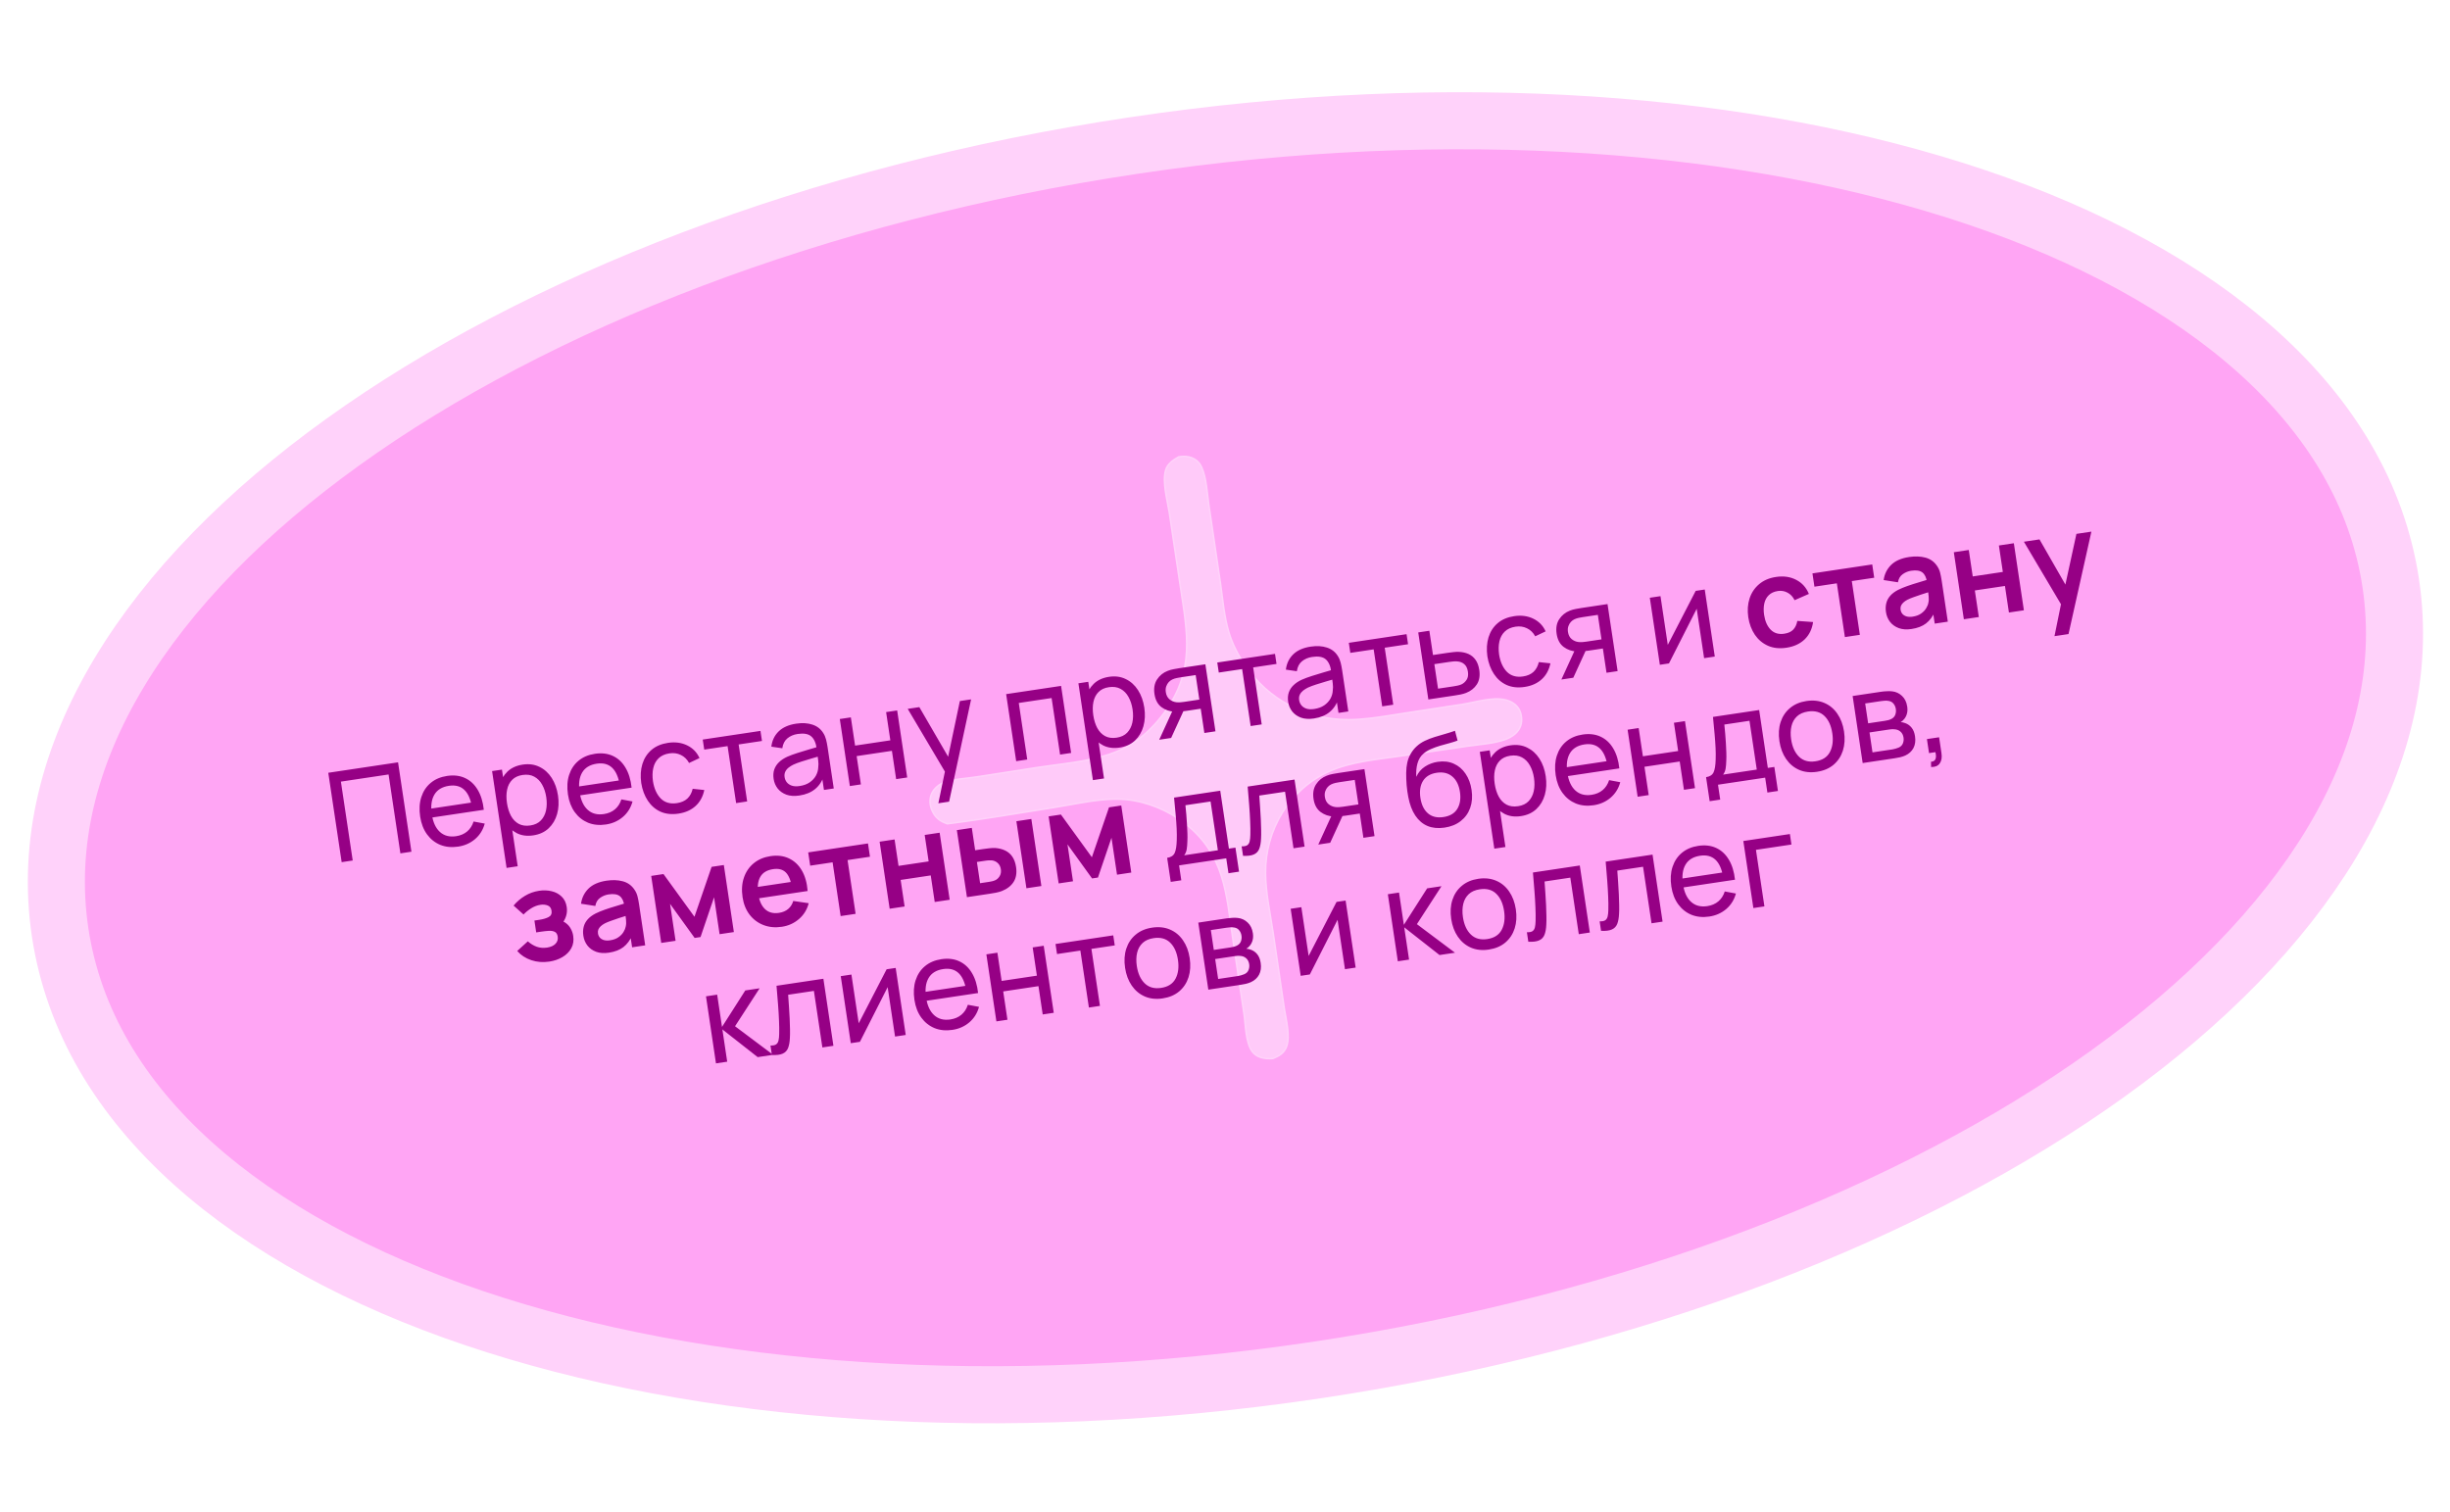 <?xml version="1.0" encoding="UTF-8"?> <svg xmlns="http://www.w3.org/2000/svg" width="674" height="416" viewBox="0 0 674 416" fill="none"><path d="M311.898 40.037C399.254 26.956 481.445 33.226 543.817 54.302C605.749 75.23 650.396 111.688 657.702 160.473C665.007 209.257 632.997 257.195 579.911 295.346C526.449 333.767 449.699 363.838 362.343 376.919C274.987 389.999 192.796 383.729 130.424 362.653C68.491 341.725 23.845 305.266 16.539 256.482C9.235 207.697 41.244 159.76 94.33 121.609C147.792 83.188 224.542 53.118 311.898 40.037Z" fill="#FFA5F4" stroke="#FFD2FA" stroke-width="15.698"></path><path d="M321.669 141.04C321.536 140.187 321.345 139.23 321.15 138.229C320.954 137.226 320.755 136.176 320.603 135.129C320.297 133.03 320.185 130.972 320.664 129.353C321.186 127.589 322.65 126.62 324.223 125.699C325.215 125.538 326.107 125.486 327.077 125.71C328.682 126.082 329.867 126.994 330.555 128.498C331.232 129.976 331.617 131.763 331.891 133.601C332.028 134.518 332.137 135.445 332.243 136.35C332.348 137.253 332.45 138.135 332.571 138.959L335.743 160.385C336.396 164.843 336.776 169.733 338.108 174.082C339.053 177.166 340.554 180.098 342.331 182.769C348.83 192.54 359.394 198.03 371.077 197.998C374.759 197.988 378.456 197.456 382.105 196.884L385.737 196.317L402.303 193.777L402.305 193.777C403.201 193.632 404.164 193.429 405.156 193.222C406.15 193.014 407.174 192.8 408.196 192.628C410.244 192.285 412.262 192.119 413.994 192.506C415.584 192.861 417.1 193.7 417.9 195.128C418.631 196.434 418.824 198.307 418.332 199.719C417.691 201.562 415.983 202.768 414.173 203.426C412.576 204.006 410.8 204.349 408.992 204.61C408.088 204.741 407.179 204.85 406.282 204.959C405.386 205.067 404.501 205.175 403.649 205.301L384.929 208.058C378.551 208.996 371.672 209.536 365.681 212.234C354.748 217.158 348.057 228.254 348.157 240.242C348.203 245.657 349.437 251.226 350.24 256.54L353.3 277.34L353.397 277.943C353.502 278.564 353.63 279.236 353.758 279.933C353.929 280.864 354.099 281.843 354.217 282.816C354.454 284.77 354.474 286.667 353.884 288.098C353.182 289.799 351.85 290.55 350.168 291.233C348.059 291.4 345.686 291.039 344.432 289.241C343.569 288.004 343.13 286.284 342.856 284.473C342.72 283.57 342.625 282.652 342.539 281.767C342.452 280.884 342.373 280.032 342.267 279.272L342.266 279.27L339.182 258.61C337.316 245.884 336.978 235.131 325.951 226.519C321.392 222.958 315.498 220.523 309.741 219.981C306.542 219.679 303.2 219.975 299.879 220.467C298.218 220.714 296.559 221.01 294.925 221.306C293.29 221.602 291.68 221.898 290.11 222.144C280.286 223.687 270.456 225.413 260.601 226.655C258.925 226.058 257.712 225.327 256.797 223.767C255.96 222.339 255.615 220.66 256.045 219.059C256.496 217.378 257.862 216.057 259.455 215.383C260.714 214.851 262.332 214.55 264.001 214.325C265.653 214.103 267.378 213.954 268.782 213.73L268.78 213.729L285.623 211.115C289.722 210.492 294.182 210.046 298.506 209.22C302.837 208.394 307.069 207.181 310.745 205.008C314.518 202.777 317.779 199.52 320.35 195.995C328.791 184.423 326.657 174.288 324.695 161.22L321.67 141.041L321.669 141.04Z" fill="#FFCAF9" stroke="#FFD2FA" stroke-width="0.411"></path><path d="M93.993 237.202L90.311 212.611L109.505 209.737L113.187 234.327L110.148 234.783L106.898 213.078L93.782 215.042L97.033 236.746L93.993 237.202ZM126.043 232.926C124.233 233.197 122.591 233.036 121.116 232.442C119.652 231.835 118.437 230.87 117.47 229.548C116.503 228.215 115.875 226.586 115.586 224.662C115.285 222.647 115.394 220.85 115.914 219.27C116.432 217.679 117.292 216.387 118.494 215.392C119.704 214.384 121.204 213.747 122.991 213.479C124.847 213.201 126.487 213.392 127.913 214.051C129.35 214.709 130.512 215.781 131.398 217.266C132.295 218.75 132.862 220.591 133.098 222.791L130.024 223.251L129.86 222.158C129.487 219.898 128.773 218.276 127.718 217.293C126.661 216.299 125.256 215.933 123.503 216.196C121.624 216.477 120.286 217.294 119.487 218.648C118.689 220.001 118.459 221.805 118.796 224.059C119.122 226.234 119.864 227.845 121.022 228.894C122.18 229.943 123.664 230.332 125.474 230.061C126.692 229.878 127.709 229.441 128.525 228.748C129.341 228.056 129.927 227.147 130.282 226.023L133.353 226.594C132.88 228.329 131.987 229.755 130.676 230.871C129.375 231.973 127.83 232.659 126.043 232.926ZM117.899 225.066L117.534 222.624L131.161 220.584L131.527 223.026L117.899 225.066ZM146.7 229.833C144.969 230.092 143.448 229.883 142.136 229.207C140.823 228.519 139.749 227.487 138.914 226.11C138.089 224.72 137.539 223.109 137.265 221.276C136.987 219.42 137.04 217.713 137.423 216.154C137.818 214.594 138.544 213.303 139.602 212.284C140.671 211.262 142.071 210.622 143.802 210.363C145.509 210.107 147.042 210.314 148.399 210.984C149.766 211.64 150.89 212.654 151.77 214.023C152.651 215.393 153.229 217 153.505 218.844C153.781 220.689 153.699 222.395 153.259 223.962C152.818 225.53 152.042 226.839 150.931 227.89C149.829 228.928 148.419 229.576 146.7 229.833ZM139.363 238.788L135.374 212.148L138.089 211.742L140.122 225.318L140.464 225.267L142.42 238.331L139.363 238.788ZM145.907 227.106C147.125 226.923 148.087 226.465 148.792 225.731C149.497 224.997 149.97 224.076 150.212 222.969C150.451 221.851 150.473 220.637 150.277 219.328C150.083 218.03 149.708 216.887 149.153 215.899C148.609 214.91 147.881 214.169 146.969 213.677C146.069 213.183 144.993 213.03 143.74 213.218C142.545 213.397 141.599 213.841 140.902 214.551C140.203 215.249 139.739 216.151 139.509 217.256C139.277 218.35 139.263 219.58 139.468 220.946C139.669 222.29 140.037 223.463 140.571 224.465C141.115 225.455 141.83 226.191 142.718 226.675C143.603 227.148 144.666 227.291 145.907 227.106ZM166.701 226.838C164.89 227.109 163.248 226.948 161.774 226.353C160.31 225.746 159.095 224.782 158.128 223.46C157.16 222.127 156.532 220.498 156.244 218.574C155.943 216.559 156.052 214.761 156.572 213.182C157.09 211.591 157.95 210.299 159.151 209.304C160.362 208.296 161.862 207.658 163.649 207.391C165.505 207.113 167.145 207.304 168.571 207.963C170.008 208.621 171.17 209.692 172.055 211.178C172.953 212.661 173.519 214.503 173.756 216.702L170.682 217.163L170.518 216.07C170.145 213.809 169.431 212.188 168.376 211.205C167.319 210.211 165.914 209.845 164.161 210.108C162.282 210.389 160.944 211.206 160.145 212.56C159.347 213.913 159.116 215.717 159.454 217.971C159.78 220.145 160.521 221.757 161.68 222.806C162.838 223.855 164.322 224.243 166.132 223.972C167.35 223.79 168.367 223.353 169.183 222.66C169.999 221.968 170.584 221.059 170.94 219.935L174.011 220.505C173.537 222.241 172.645 223.666 171.334 224.782C170.032 225.885 168.488 226.57 166.701 226.838ZM158.557 218.978L158.192 216.536L171.819 214.496L172.185 216.938L158.557 218.978ZM186.658 223.85C184.79 224.129 183.14 223.951 181.706 223.316C180.282 222.668 179.119 221.661 178.216 220.295C177.313 218.928 176.709 217.308 176.405 215.433C176.14 213.505 176.245 211.761 176.722 210.2C177.208 208.625 178.044 207.33 179.23 206.315C180.417 205.299 181.932 204.653 183.777 204.377C185.723 204.085 187.468 204.313 189.012 205.059C190.567 205.804 191.708 206.972 192.435 208.563L189.565 209.918C189.018 208.906 188.261 208.169 187.296 207.708C186.342 207.246 185.302 207.099 184.175 207.268C182.911 207.457 181.913 207.909 181.182 208.624C180.45 209.327 179.962 210.227 179.718 211.322C179.473 212.407 179.445 213.616 179.633 214.949C179.962 216.995 180.683 218.581 181.794 219.707C182.915 220.819 184.392 221.238 186.225 220.964C187.432 220.783 188.393 220.36 189.108 219.694C189.822 219.017 190.305 218.124 190.558 217.015L193.752 217.357C193.372 219.172 192.572 220.636 191.354 221.75C190.136 222.863 188.57 223.563 186.658 223.85ZM202.506 220.953L200.159 205.276L193.738 206.237L193.323 203.471L209.205 201.093L209.619 203.859L203.198 204.821L205.546 220.497L202.506 220.953ZM219.918 218.869C218.541 219.075 217.348 218.998 216.339 218.637C215.34 218.263 214.54 217.696 213.937 216.936C213.346 216.175 212.976 215.299 212.828 214.309C212.683 213.341 212.74 212.477 212.998 211.717C213.267 210.943 213.702 210.273 214.303 209.705C214.904 209.127 215.65 208.631 216.543 208.218C217.383 207.847 218.332 207.496 219.388 207.163C220.453 206.817 221.533 206.487 222.626 206.172C223.72 205.857 224.74 205.558 225.688 205.277L224.689 206.072C224.478 204.428 223.966 203.265 223.154 202.583C222.353 201.9 221.111 201.685 219.426 201.937C218.31 202.104 217.369 202.507 216.604 203.145C215.847 203.771 215.384 204.678 215.213 205.868L212.196 205.429C212.398 203.746 213.068 202.348 214.205 201.235C215.342 200.122 216.952 199.409 219.035 199.097C220.709 198.846 222.189 198.933 223.474 199.358C224.77 199.769 225.77 200.539 226.474 201.667C226.821 202.197 227.079 202.793 227.248 203.454C227.415 204.104 227.553 204.794 227.662 205.522L229.371 216.93L226.672 217.334L226.01 212.911L226.703 213.226C226.232 214.822 225.428 216.094 224.29 217.045C223.163 217.993 221.706 218.601 219.918 218.869ZM219.998 216.256C221.091 216.092 222.007 215.757 222.746 215.25C223.495 214.731 224.066 214.116 224.46 213.405C224.853 212.683 225.066 211.929 225.1 211.144C225.185 210.549 225.182 209.904 225.089 209.208C225.006 208.498 224.936 207.956 224.88 207.58L226.008 207.883C225.038 208.168 224.084 208.444 223.147 208.713C222.209 208.981 221.324 209.253 220.493 209.529C219.659 209.794 218.916 210.074 218.262 210.37C217.784 210.604 217.343 210.88 216.936 211.197C216.541 211.512 216.237 211.889 216.023 212.329C215.819 212.755 215.761 213.258 215.848 213.839C215.923 214.34 216.12 214.799 216.438 215.217C216.768 215.633 217.222 215.944 217.8 216.148C218.389 216.351 219.122 216.387 219.998 216.256ZM233.794 216.268L231.032 197.824L234.072 197.369L235.235 205.139L244.935 203.687L243.771 195.917L246.811 195.462L249.573 213.905L246.533 214.36L245.367 206.573L235.667 208.025L236.833 215.812L233.794 216.268ZM258.145 221.002L260.262 210.768L260.743 213.629L249.716 195.027L252.91 194.548L261.614 209.535L260.521 209.699L264.061 192.879L267.152 192.416L261.1 220.559L258.145 221.002ZM279.554 209.415L276.793 190.972L291.906 188.709L294.668 207.152L291.628 207.607L289.298 192.05L280.265 193.403L282.594 208.96L279.554 209.415ZM307.997 205.68C306.267 205.939 304.745 205.73 303.434 205.054C302.12 204.366 301.046 203.334 300.211 201.957C299.386 200.567 298.837 198.956 298.562 197.123C298.284 195.268 298.337 193.56 298.72 192.001C299.115 190.441 299.842 189.15 300.899 188.131C301.969 187.109 303.369 186.469 305.099 186.21C306.807 185.954 308.339 186.161 309.697 186.831C311.064 187.487 312.187 188.501 313.068 189.87C313.948 191.24 314.526 192.847 314.802 194.691C315.078 196.536 314.996 198.242 314.556 199.809C314.116 201.377 313.34 202.686 312.228 203.737C311.127 204.775 309.716 205.423 307.997 205.68ZM300.661 214.636L296.671 187.995L299.387 187.589L301.42 201.165L301.761 201.114L303.717 214.178L300.661 214.636ZM307.205 202.953C308.423 202.77 309.384 202.312 310.089 201.578C310.794 200.844 311.267 199.923 311.509 198.816C311.749 197.698 311.771 196.484 311.575 195.175C311.38 193.877 311.006 192.734 310.45 191.746C309.906 190.757 309.178 190.016 308.267 189.524C307.366 189.03 306.29 188.877 305.038 189.065C303.842 189.244 302.896 189.688 302.199 190.398C301.501 191.096 301.036 191.998 300.806 193.103C300.574 194.197 300.56 195.427 300.765 196.793C300.966 198.137 301.334 199.31 301.868 200.312C302.412 201.302 303.128 202.038 304.015 202.522C304.9 202.995 305.964 203.139 307.205 202.953ZM331.32 201.664L330.32 194.987L326.341 195.583C325.874 195.652 325.353 195.713 324.779 195.764C324.214 195.802 323.681 195.818 323.18 195.811C321.81 195.76 320.596 195.343 319.535 194.559C318.486 193.773 317.84 192.566 317.596 190.938C317.359 189.356 317.596 188.022 318.307 186.938C319.027 185.841 319.998 185.055 321.219 184.582C321.768 184.36 322.332 184.2 322.911 184.101C323.499 183.99 323.998 183.903 324.408 183.842L331.598 182.766L334.376 201.206L331.32 201.664ZM318.905 203.523L322.681 195.275L325.959 194.784L322.183 203.032L318.905 203.523ZM325.743 193.105L329.944 192.476L328.934 185.731L324.733 186.36C324.471 186.399 324.125 186.463 323.696 186.55C323.278 186.636 322.885 186.765 322.514 186.937C322.166 187.094 321.835 187.335 321.523 187.661C321.222 187.986 320.991 188.381 320.828 188.848C320.665 189.315 320.628 189.844 320.716 190.436C320.844 191.29 321.187 191.949 321.746 192.412C322.302 192.864 322.936 193.13 323.646 193.21C324.035 193.245 324.414 193.246 324.781 193.215C325.161 193.181 325.481 193.145 325.743 193.105ZM344.058 199.756L341.711 184.08L335.29 185.041L334.876 182.275L350.757 179.897L351.171 182.663L344.75 183.624L347.098 199.301L344.058 199.756ZM361.47 197.673C360.093 197.879 358.9 197.802 357.891 197.44C356.892 197.066 356.092 196.499 355.489 195.74C354.898 194.979 354.528 194.103 354.38 193.112C354.235 192.145 354.292 191.281 354.55 190.52C354.819 189.747 355.254 189.076 355.856 188.509C356.456 187.93 357.202 187.434 358.095 187.021C358.935 186.651 359.884 186.3 360.94 185.967C362.005 185.621 363.085 185.291 364.179 184.975C365.272 184.66 366.292 184.362 367.24 184.081L366.241 184.876C366.03 183.232 365.518 182.069 364.706 181.387C363.906 180.704 362.663 180.488 360.978 180.741C359.862 180.908 358.921 181.31 358.156 181.949C357.4 182.574 356.936 183.482 356.765 184.671L353.749 184.233C353.95 182.55 354.62 181.151 355.757 180.038C356.894 178.925 358.504 178.213 360.587 177.901C362.261 177.65 363.741 177.737 365.026 178.161C366.322 178.573 367.322 179.343 368.026 180.471C368.373 181.001 368.631 181.597 368.8 182.258C368.967 182.908 369.105 183.598 369.215 184.326L370.923 195.734L368.225 196.138L367.562 191.715L368.255 192.03C367.784 193.625 366.98 194.898 365.842 195.848C364.715 196.797 363.258 197.405 361.47 197.673ZM361.551 195.059C362.643 194.896 363.559 194.561 364.298 194.054C365.047 193.535 365.618 192.919 366.012 192.209C366.405 191.486 366.618 190.733 366.652 189.948C366.737 189.353 366.734 188.708 366.641 188.011C366.558 187.302 366.489 186.76 366.432 186.384L367.56 186.687C366.59 186.971 365.636 187.248 364.699 187.517C363.761 187.785 362.877 188.057 362.045 188.333C361.211 188.597 360.468 188.878 359.814 189.173C359.337 189.408 358.895 189.684 358.488 190C358.093 190.316 357.789 190.693 357.575 191.132C357.371 191.559 357.313 192.062 357.4 192.643C357.475 193.144 357.672 193.603 357.99 194.021C358.32 194.437 358.774 194.747 359.352 194.952C359.941 195.155 360.674 195.191 361.551 195.059ZM380.247 194.337L377.899 178.661L371.478 179.622L371.064 176.856L386.946 174.478L387.36 177.244L380.939 178.206L383.286 193.882L380.247 194.337ZM392.94 192.437L390.161 173.996L393.218 173.538L394.218 180.215L398.197 179.62C398.732 179.54 399.28 179.469 399.841 179.408C400.403 179.348 400.894 179.326 401.316 179.345C402.299 179.384 403.184 179.577 403.969 179.925C404.755 180.273 405.405 180.81 405.922 181.536C406.436 182.25 406.779 183.183 406.951 184.332C407.19 185.926 406.964 187.252 406.273 188.31C405.591 189.355 404.607 190.131 403.321 190.638C402.881 190.808 402.368 190.955 401.781 191.078C401.204 191.188 400.653 191.282 400.129 191.36L392.94 192.437ZM395.604 189.471L399.805 188.842C400.146 188.791 400.526 188.722 400.944 188.637C401.362 188.551 401.729 188.438 402.045 188.297C402.6 188.039 403.068 187.626 403.448 187.057C403.84 186.486 403.966 185.734 403.826 184.8C403.685 183.855 403.348 183.161 402.816 182.717C402.295 182.271 401.659 182.023 400.906 181.973C400.564 181.942 400.209 181.943 399.841 181.975C399.474 182.007 399.125 182.047 398.795 182.097L394.594 182.726L395.604 189.471ZM419.431 188.994C417.564 189.273 415.914 189.095 414.48 188.46C413.056 187.812 411.893 186.805 410.99 185.439C410.087 184.072 409.483 182.452 409.179 180.577C408.914 178.649 409.019 176.905 409.495 175.344C409.981 173.769 410.818 172.474 412.004 171.459C413.191 170.443 414.706 169.797 416.55 169.521C418.497 169.229 420.242 169.457 421.786 170.203C423.341 170.948 424.482 172.116 425.209 173.707L422.339 175.062C421.791 174.05 421.035 173.313 420.07 172.852C419.116 172.39 418.075 172.243 416.948 172.412C415.685 172.601 414.687 173.053 413.956 173.768C413.223 174.471 412.735 175.371 412.492 176.466C412.247 177.551 412.219 178.76 412.407 180.093C412.736 182.139 413.457 183.725 414.568 184.851C415.689 185.963 417.166 186.382 418.999 186.108C420.206 185.927 421.167 185.504 421.882 184.838C422.595 184.161 423.078 183.268 423.332 182.159L426.526 182.501C426.145 184.316 425.346 185.78 424.128 186.894C422.909 188.007 421.344 188.707 419.431 188.994ZM441.953 185.097L440.953 178.42L436.974 179.016C436.507 179.086 435.987 179.146 435.413 179.198C434.848 179.236 434.315 179.251 433.813 179.245C432.444 179.194 431.229 178.776 430.169 177.992C429.12 177.207 428.474 176 428.23 174.372C427.993 172.789 428.23 171.456 428.94 170.372C429.661 169.274 430.631 168.489 431.852 168.015C432.401 167.793 432.965 167.633 433.544 167.535C434.133 167.423 434.632 167.337 435.042 167.276L442.231 166.199L445.01 184.64L441.953 185.097ZM429.538 186.956L433.314 178.709L436.593 178.218L432.817 186.465L429.538 186.956ZM436.376 176.539L440.577 175.91L439.567 169.165L435.366 169.794C435.104 169.833 434.759 169.896 434.33 169.984C433.912 170.07 433.518 170.198 433.148 170.37C432.799 170.527 432.468 170.769 432.156 171.095C431.856 171.419 431.624 171.815 431.461 172.281C431.298 172.748 431.261 173.278 431.35 173.87C431.478 174.723 431.821 175.382 432.379 175.846C432.936 176.298 433.569 176.564 434.279 176.643C434.669 176.678 435.047 176.68 435.415 176.648C435.794 176.615 436.115 176.578 436.376 176.539ZM468.979 162.194L471.741 180.637L468.804 181.077L466.768 167.483L459.138 182.524L456.628 182.9L453.866 164.457L456.804 164.017L458.811 177.422L466.486 162.567L468.979 162.194ZM491.447 178.21C489.546 178.495 487.86 178.316 486.391 177.675C484.92 177.022 483.715 176.015 482.778 174.654C481.852 173.291 481.245 171.683 480.956 169.829C480.684 167.937 480.803 166.208 481.314 164.642C481.834 163.062 482.709 161.756 483.94 160.722C485.168 159.676 486.716 159.014 488.583 158.734C490.678 158.421 492.527 158.685 494.132 159.527C495.746 160.356 496.911 161.649 497.628 163.404L493.696 165.127C493.229 164.185 492.584 163.495 491.762 163.06C490.939 162.613 490.055 162.46 489.11 162.601C488.04 162.762 487.196 163.15 486.578 163.766C485.958 164.371 485.55 165.142 485.353 166.08C485.156 167.017 485.142 168.05 485.31 169.177C485.573 170.93 486.178 172.288 487.125 173.252C488.073 174.216 489.321 174.582 490.869 174.35C491.962 174.187 492.784 173.808 493.335 173.213C493.898 172.617 494.268 171.822 494.445 170.829L498.786 171.14C498.499 173.103 497.719 174.698 496.448 175.925C495.174 177.14 493.508 177.901 491.447 178.21ZM507.534 175.277L505.32 160.488L499.155 161.412L498.608 157.757L515.053 155.295L515.6 158.949L509.435 159.872L511.65 174.661L507.534 175.277ZM525.851 173.058C524.519 173.258 523.354 173.176 522.357 172.813C521.358 172.439 520.557 171.866 519.952 171.095C519.36 170.323 518.987 169.43 518.835 168.417C518.703 167.529 518.731 166.71 518.921 165.959C519.11 165.198 519.473 164.515 520.011 163.911C520.548 163.295 521.281 162.749 522.21 162.272C522.915 161.922 523.747 161.576 524.709 161.234C525.682 160.891 526.737 160.552 527.874 160.219C529.021 159.873 530.218 159.507 531.464 159.123L530.121 160.179C529.941 158.903 529.516 158.006 528.845 157.49C528.174 156.973 527.15 156.818 525.772 157.024C524.941 157.149 524.167 157.462 523.451 157.965C522.735 158.468 522.294 159.215 522.128 160.206L518.195 159.591C518.417 157.963 519.094 156.581 520.228 155.445C521.373 154.307 523.033 153.576 525.207 153.25C526.846 153.005 528.327 153.057 529.648 153.406C530.98 153.753 532.039 154.491 532.825 155.619C533.252 156.218 533.551 156.855 533.722 157.527C533.891 158.189 534.035 158.918 534.154 159.715L535.85 171.037L532.246 171.577L531.648 167.581L532.343 168.14C531.711 169.596 530.885 170.721 529.863 171.515C528.85 172.295 527.513 172.809 525.851 173.058ZM526.18 169.657C527.113 169.517 527.885 169.232 528.496 168.803C529.107 168.374 529.57 167.892 529.886 167.356C530.213 166.818 530.413 166.328 530.486 165.886C530.624 165.33 530.654 164.715 530.577 164.04C530.508 163.351 530.443 162.797 530.38 162.375L531.7 162.562C530.488 162.941 529.449 163.271 528.583 163.552C527.717 163.833 526.976 164.09 526.359 164.322C525.74 164.543 525.198 164.769 524.732 165.002C524.279 165.244 523.905 165.504 523.609 165.781C523.313 166.058 523.096 166.359 522.958 166.682C522.832 167.003 522.798 167.364 522.858 167.762C522.926 168.217 523.101 168.604 523.381 168.923C523.66 169.231 524.031 169.455 524.494 169.595C524.969 169.733 525.531 169.754 526.18 169.657ZM540.261 170.376L537.5 151.933L541.615 151.317L542.705 158.592L550.987 157.352L549.898 150.077L554.013 149.461L556.775 167.904L552.659 168.52L551.565 161.211L543.282 162.451L544.377 169.76L540.261 170.376ZM565.194 175.024L567.286 164.741L567.784 167.6L556.782 149.046L561.068 148.404L568.961 162.168L567.868 162.332L571.229 146.883L575.345 146.266L569.053 174.446L565.194 175.024ZM151.121 264.561C149.368 264.824 147.713 264.693 146.156 264.17C144.6 263.646 143.309 262.803 142.286 261.641L145.206 258.987C145.983 259.673 146.809 260.173 147.682 260.484C148.553 260.784 149.484 260.86 150.475 260.712C151.511 260.557 152.291 260.207 152.815 259.663C153.338 259.119 153.543 258.466 153.429 257.703C153.328 257.031 153.058 256.589 152.619 256.375C152.178 256.15 151.629 256.058 150.971 256.098C150.314 256.138 149.615 256.214 148.875 256.325L147.509 256.529L147.02 253.268L148.37 253.066C149.406 252.91 150.253 252.661 150.912 252.318C151.582 251.973 151.855 251.391 151.732 250.572C151.622 249.832 151.27 249.349 150.678 249.123C150.083 248.886 149.422 248.822 148.693 248.931C147.805 249.064 146.957 249.384 146.148 249.889C145.339 250.394 144.633 250.965 144.03 251.603L141.288 249.15C142.176 248.086 143.213 247.197 144.398 246.484C145.582 245.76 146.891 245.29 148.325 245.075C149.509 244.898 150.644 244.938 151.73 245.194C152.828 245.449 153.751 245.939 154.5 246.665C155.26 247.389 155.731 248.355 155.911 249.562C156.041 250.427 155.975 251.269 155.713 252.088C155.463 252.905 154.985 253.716 154.279 254.52L154.029 253.196C154.694 253.364 155.278 253.649 155.78 254.051C156.294 254.451 156.712 254.947 157.033 255.539C157.366 256.13 157.586 256.778 157.691 257.484C157.884 258.77 157.705 259.909 157.155 260.899C156.605 261.889 155.795 262.697 154.724 263.323C153.666 263.947 152.464 264.36 151.121 264.561ZM167.498 262.109C166.166 262.308 165.002 262.227 164.004 261.864C163.006 261.49 162.204 260.917 161.6 260.146C161.007 259.374 160.634 258.481 160.483 257.467C160.35 256.579 160.378 255.76 160.569 255.01C160.757 254.249 161.121 253.566 161.659 252.961C162.195 252.345 162.928 251.799 163.858 251.322C164.562 250.973 165.395 250.627 166.356 250.285C167.329 249.941 168.384 249.603 169.522 249.27C170.669 248.923 171.865 248.558 173.111 248.173L171.768 249.23C171.588 247.953 171.163 247.057 170.492 246.54C169.821 246.024 168.797 245.869 167.419 246.075C166.588 246.199 165.815 246.513 165.098 247.016C164.382 247.519 163.941 248.266 163.775 249.257L159.842 248.641C160.064 247.013 160.741 245.632 161.875 244.496C163.02 243.358 164.68 242.627 166.854 242.301C168.494 242.055 169.974 242.107 171.295 242.457C172.627 242.804 173.686 243.542 174.472 244.67C174.9 245.269 175.199 245.905 175.369 246.578C175.538 247.24 175.682 247.969 175.801 248.766L177.497 260.088L173.894 260.627L173.295 256.631L173.99 257.191C173.358 258.647 172.532 259.772 171.51 260.565C170.497 261.345 169.16 261.86 167.498 262.109ZM167.827 258.707C168.76 258.567 169.533 258.283 170.143 257.854C170.754 257.425 171.218 256.942 171.533 256.406C171.86 255.869 172.06 255.379 172.134 254.937C172.271 254.381 172.302 253.765 172.224 253.09C172.156 252.402 172.09 251.847 172.027 251.426L173.347 251.613C172.135 251.992 171.096 252.322 170.23 252.603C169.364 252.884 168.623 253.141 168.006 253.373C167.387 253.593 166.845 253.82 166.379 254.053C165.927 254.295 165.552 254.555 165.256 254.832C164.96 255.109 164.743 255.409 164.605 255.733C164.479 256.054 164.445 256.414 164.505 256.813C164.573 257.268 164.748 257.655 165.028 257.974C165.307 258.281 165.678 258.505 166.141 258.645C166.616 258.784 167.178 258.804 167.827 258.707ZM181.909 259.427L179.147 240.984L182.528 240.478L191.045 252.228L195.763 238.496L199.127 237.992L201.889 256.435L197.961 257.023L196.439 246.863L192.718 257.808L191.096 258.051L184.332 248.676L185.853 258.836L181.909 259.427ZM215.119 254.978C213.252 255.258 211.552 255.099 210.019 254.502C208.487 253.905 207.214 252.949 206.203 251.634C205.202 250.317 204.562 248.725 204.283 246.858C203.981 244.843 204.106 243.037 204.659 241.441C205.21 239.834 206.113 238.517 207.367 237.492C208.622 236.466 210.155 235.817 211.965 235.546C213.878 235.26 215.567 235.466 217.034 236.166C218.51 236.853 219.695 237.962 220.587 239.493C221.48 241.024 222.012 242.905 222.184 245.138L218.102 245.749L217.877 244.246C217.566 242.244 216.994 240.834 216.161 240.016C215.329 239.198 214.167 238.9 212.675 239.124C210.99 239.376 209.816 240.087 209.154 241.257C208.489 242.416 208.307 243.997 208.607 246.001C208.886 247.868 209.513 249.253 210.486 250.154C211.459 251.056 212.731 251.39 214.302 251.154C215.315 251.003 216.153 250.65 216.815 250.097C217.487 249.531 217.958 248.791 218.229 247.878L222.477 248.498C222.02 250.266 221.121 251.722 219.779 252.866C218.448 254.008 216.895 254.712 215.119 254.978ZM207.48 247.339L207.015 244.231L219.703 242.332L220.168 245.44L207.48 247.339ZM231.264 252.037L229.05 237.248L222.885 238.171L222.338 234.517L238.783 232.054L239.33 235.708L233.165 236.632L235.38 251.42L231.264 252.037ZM244.746 250.018L241.985 231.575L246.1 230.958L247.19 238.233L255.472 236.993L254.383 229.718L258.498 229.102L261.26 247.545L257.144 248.161L256.05 240.852L247.768 242.092L248.862 249.401L244.746 250.018ZM266.01 246.834L263.231 228.393L267.346 227.777L268.267 233.925L270.333 233.615C270.846 233.538 271.422 233.464 272.063 233.391C272.716 233.317 273.264 233.287 273.709 233.302C274.779 233.374 275.716 233.607 276.519 233.998C277.334 234.388 277.996 234.959 278.504 235.709C279.012 236.459 279.351 237.404 279.522 238.542C279.766 240.17 279.539 241.537 278.844 242.642C278.146 243.736 277.067 244.573 275.605 245.152C275.177 245.321 274.635 245.472 273.98 245.605C273.323 245.727 272.738 245.826 272.226 245.903L266.01 246.834ZM269.625 242.992L272.101 242.622C272.351 242.584 272.629 242.531 272.933 242.462C273.237 242.393 273.519 242.299 273.781 242.178C274.272 241.965 274.682 241.589 275.009 241.051C275.334 240.502 275.444 239.875 275.338 239.169C275.227 238.429 274.937 237.85 274.467 237.431C273.996 237.013 273.46 236.773 272.857 236.712C272.574 236.684 272.288 236.681 272 236.7C271.723 236.719 271.466 236.746 271.226 236.781L268.75 237.152L269.625 242.992ZM282.369 244.384L279.608 225.941L283.723 225.325L286.485 243.768L282.369 244.384ZM291.241 243.055L288.479 224.612L291.861 224.106L300.377 235.856L305.095 222.124L308.46 221.62L311.221 240.064L307.294 240.652L305.772 230.491L302.051 241.437L300.429 241.68L293.664 232.304L295.186 242.465L291.241 243.055ZM322.075 242.629L321.086 236.02C322.122 235.865 322.811 235.418 323.155 234.68C323.497 233.93 323.687 232.755 323.727 231.155C323.762 230.148 323.754 229.079 323.7 227.946C323.647 226.813 323.558 225.558 323.433 224.18C323.318 222.789 323.169 221.21 322.986 219.445L335.691 217.543L338.077 233.476L339.87 233.207L340.86 239.816L337.957 240.251L337.343 236.152L324.365 238.095L324.978 242.194L322.075 242.629ZM325.765 235.319L335.038 233.931L333.028 220.508L326.111 221.544C326.198 222.357 326.28 223.212 326.356 224.109C326.43 224.994 326.493 225.881 326.545 226.769C326.608 227.656 326.647 228.5 326.662 229.301C326.687 230.089 326.683 230.799 326.649 231.433C326.629 232.309 326.567 233.057 326.462 233.678C326.357 234.299 326.125 234.846 325.765 235.319ZM341.966 235.46L341.575 232.847C342.277 232.87 342.791 232.77 343.118 232.546C343.456 232.309 343.676 231.956 343.78 231.487C343.894 231.004 343.957 230.413 343.969 229.712C344 228.602 343.985 227.37 343.922 226.018C343.87 224.664 343.783 223.187 343.66 221.587C343.547 219.975 343.405 218.25 343.234 216.413L356.128 214.483L358.889 232.926L355.85 233.381L353.52 217.824L346.433 218.885C346.522 219.943 346.597 221.031 346.66 222.151C346.734 223.269 346.799 224.359 346.853 225.422C346.906 226.473 346.937 227.458 346.946 228.376C346.965 229.281 346.955 230.068 346.916 230.738C346.867 231.886 346.699 232.825 346.412 233.554C346.124 234.273 345.63 234.783 344.93 235.086C344.233 235.4 343.244 235.524 341.966 235.46ZM375.076 230.502L374.076 223.825L370.097 224.421C369.63 224.49 369.11 224.551 368.536 224.602C367.971 224.64 367.438 224.656 366.936 224.649C365.567 224.598 364.352 224.181 363.292 223.397C362.243 222.611 361.597 221.404 361.353 219.776C361.116 218.194 361.353 216.86 362.063 215.776C362.784 214.679 363.754 213.893 364.975 213.42C365.524 213.198 366.088 213.038 366.667 212.939C367.256 212.828 367.755 212.741 368.165 212.68L375.354 211.604L378.133 230.044L375.076 230.502ZM362.661 232.361L366.437 224.113L369.716 223.622L365.94 231.87L362.661 232.361ZM369.499 221.944L373.7 221.314L372.69 214.569L368.489 215.198C368.227 215.237 367.882 215.301 367.453 215.388C367.035 215.474 366.641 215.603 366.271 215.775C365.922 215.932 365.591 216.173 365.279 216.499C364.979 216.824 364.747 217.219 364.584 217.686C364.421 218.153 364.384 218.682 364.473 219.274C364.601 220.128 364.944 220.787 365.502 221.25C366.059 221.702 366.692 221.968 367.402 222.048C367.792 222.083 368.17 222.084 368.538 222.053C368.917 222.019 369.238 221.983 369.499 221.944ZM397.344 227.709C395.601 227.958 394.059 227.805 392.718 227.249C391.376 226.682 390.255 225.726 389.356 224.383C388.456 223.039 387.81 221.326 387.416 219.243C387.226 218.282 387.078 217.216 386.972 216.045C386.878 214.871 386.836 213.737 386.847 212.641C386.869 211.544 386.964 210.627 387.134 209.892C387.317 209.015 387.634 208.182 388.086 207.392C388.548 206.59 389.097 205.902 389.733 205.33C390.377 204.733 391.122 204.231 391.969 203.825C392.817 203.419 393.713 203.069 394.658 202.777C395.614 202.471 396.572 202.187 397.534 201.927C398.495 201.655 399.406 201.367 400.268 201.063L400.985 203.75C400.379 203.98 399.657 204.211 398.819 204.441C397.978 204.66 397.107 204.901 396.203 205.164C395.311 205.426 394.461 205.734 393.653 206.087C392.854 206.428 392.182 206.837 391.636 207.315C390.829 207.983 390.266 208.888 389.948 210.029C389.64 211.158 389.533 212.39 389.628 213.726C390.171 212.528 390.967 211.588 392.017 210.907C393.068 210.226 394.23 209.79 395.505 209.599C397.156 209.352 398.637 209.526 399.948 210.121C401.258 210.704 402.332 211.62 403.171 212.868C404.021 214.114 404.575 215.597 404.832 217.316C405.105 219.138 404.979 220.786 404.455 222.261C403.931 223.737 403.059 224.95 401.84 225.901C400.632 226.85 399.133 227.452 397.344 227.709ZM397.1 224.795C398.887 224.527 400.159 223.772 400.916 222.529C401.671 221.276 401.911 219.727 401.635 217.882C401.352 215.992 400.651 214.578 399.533 213.64C398.413 212.69 396.987 212.345 395.257 212.604C393.504 212.867 392.242 213.614 391.472 214.847C390.712 216.067 390.473 217.621 390.756 219.511C391.041 221.412 391.731 222.834 392.827 223.776C393.922 224.717 395.347 225.057 397.1 224.795ZM418.427 224.534C416.697 224.793 415.176 224.585 413.864 223.908C412.55 223.22 411.476 222.188 410.641 220.811C409.816 219.422 409.267 217.81 408.992 215.977C408.714 214.122 408.767 212.414 409.15 210.855C409.545 209.295 410.272 208.005 411.33 206.985C412.399 205.963 413.799 205.323 415.529 205.064C417.237 204.808 418.769 205.015 420.127 205.685C421.494 206.342 422.617 207.355 423.498 208.724C424.378 210.094 424.956 211.701 425.232 213.546C425.508 215.39 425.426 217.096 424.986 218.663C424.546 220.231 423.77 221.54 422.658 222.591C421.557 223.629 420.146 224.277 418.427 224.534ZM411.091 233.49L407.101 206.85L409.817 206.443L411.85 220.019L412.191 219.968L414.147 233.032L411.091 233.49ZM417.635 221.807C418.853 221.624 419.814 221.166 420.519 220.432C421.224 219.698 421.697 218.777 421.939 217.67C422.179 216.552 422.201 215.338 422.005 214.029C421.81 212.731 421.436 211.588 420.88 210.601C420.336 209.611 419.609 208.87 418.697 208.378C417.796 207.885 416.72 207.731 415.468 207.919C414.272 208.098 413.326 208.542 412.629 209.252C411.931 209.95 411.466 210.852 411.236 211.957C411.004 213.051 410.99 214.281 411.195 215.648C411.396 216.991 411.764 218.164 412.298 219.166C412.842 220.156 413.558 220.893 414.445 221.377C415.33 221.849 416.394 221.993 417.635 221.807ZM438.428 221.539C436.618 221.81 434.976 221.649 433.502 221.055C432.037 220.448 430.822 219.483 429.856 218.161C428.888 216.828 428.26 215.199 427.972 213.275C427.67 211.26 427.779 209.463 428.299 207.883C428.818 206.292 429.677 205 430.879 204.005C432.09 202.997 433.589 202.36 435.376 202.092C437.232 201.814 438.873 202.005 440.298 202.664C441.735 203.322 442.897 204.394 443.783 205.879C444.68 207.363 445.247 209.204 445.483 211.404L442.409 211.864L442.246 210.771C441.872 208.511 441.158 206.889 440.103 205.906C439.046 204.912 437.641 204.546 435.888 204.809C434.009 205.09 432.671 205.908 431.873 207.261C431.074 208.614 430.844 210.418 431.181 212.672C431.507 214.847 432.249 216.458 433.407 217.507C434.565 218.556 436.049 218.945 437.859 218.674C439.077 218.491 440.094 218.054 440.91 217.361C441.726 216.669 442.312 215.76 442.667 214.636L445.738 215.207C445.265 216.942 444.373 218.368 443.061 219.484C441.76 220.586 440.215 221.272 438.428 221.539ZM430.285 213.679L429.919 211.237L443.546 209.197L443.912 211.639L430.285 213.679ZM450.521 219.205L447.759 200.761L450.799 200.306L451.963 208.076L461.662 206.624L460.499 198.854L463.538 198.399L466.3 216.842L463.26 217.297L462.094 209.51L452.395 210.962L453.561 218.749L450.521 219.205ZM470.331 220.429L469.342 213.82C470.378 213.665 471.067 213.218 471.411 212.48C471.753 211.73 471.943 210.555 471.983 208.954C472.019 207.948 472.01 206.879 471.956 205.746C471.903 204.613 471.814 203.358 471.689 201.98C471.574 200.588 471.425 199.01 471.242 197.245L483.948 195.343L486.333 211.275L488.126 211.007L489.116 217.616L486.213 218.05L485.599 213.952L472.621 215.895L473.234 219.994L470.331 220.429ZM474.021 213.119L483.294 211.731L481.284 198.308L474.368 199.344C474.454 200.157 474.536 201.012 474.612 201.909C474.686 202.794 474.749 203.681 474.801 204.569C474.864 205.456 474.903 206.3 474.918 207.101C474.943 207.889 474.939 208.599 474.906 209.233C474.885 210.109 474.823 210.857 474.718 211.478C474.613 212.099 474.381 212.646 474.021 213.119ZM499.862 212.34C498.029 212.614 496.384 212.436 494.928 211.804C493.483 211.171 492.292 210.174 491.354 208.812C490.417 207.451 489.806 205.82 489.522 203.919C489.232 201.983 489.342 200.232 489.853 198.666C490.363 197.1 491.224 195.813 492.435 194.805C493.644 193.786 495.148 193.142 496.947 192.872C498.791 192.596 500.441 192.774 501.898 193.405C503.353 194.026 504.543 195.017 505.469 196.38C506.404 197.73 507.014 199.356 507.299 201.257C507.587 203.181 507.482 204.931 506.985 206.507C506.486 208.071 505.633 209.369 504.425 210.4C503.216 211.419 501.695 212.066 499.862 212.34ZM499.43 209.454C501.342 209.168 502.67 208.317 503.413 206.902C504.155 205.487 504.375 203.767 504.071 201.74C503.759 199.657 503.039 198.071 501.91 196.983C500.779 195.883 499.269 195.475 497.379 195.758C496.092 195.951 495.077 196.4 494.333 197.105C493.589 197.81 493.089 198.705 492.832 199.791C492.576 200.877 492.548 202.092 492.749 203.435C493.06 205.507 493.787 207.098 494.93 208.207C496.074 209.316 497.574 209.732 499.43 209.454ZM512.425 209.935L509.663 191.492L517.519 190.316C517.985 190.246 518.491 190.199 519.034 190.176C519.588 190.14 520.096 190.151 520.558 190.21C521.588 190.323 522.483 190.742 523.243 191.466C524.013 192.177 524.491 193.153 524.677 194.394C524.781 195.089 524.763 195.708 524.624 196.253C524.495 196.796 524.266 197.284 523.935 197.718C523.79 197.914 523.625 198.096 523.44 198.264C523.256 198.431 523.067 198.57 522.874 198.68C523.283 198.689 523.71 198.782 524.156 198.96C524.858 199.215 525.438 199.635 525.898 200.218C526.369 200.799 526.679 201.585 526.827 202.575C527.015 203.828 526.868 204.909 526.388 205.819C525.905 206.717 525.158 207.4 524.145 207.866C523.72 208.057 523.243 208.216 522.715 208.342C522.185 208.456 521.669 208.551 521.168 208.626L512.425 209.935ZM515.128 206.999L520.627 206.175C520.866 206.139 521.147 206.074 521.47 205.979C521.805 205.882 522.098 205.78 522.35 205.673C522.916 205.413 523.296 205.031 523.488 204.525C523.691 204.017 523.752 203.49 523.67 202.943C523.561 202.215 523.267 201.653 522.789 201.259C522.322 200.864 521.75 200.658 521.073 200.643C520.824 200.611 520.556 200.61 520.27 200.641C519.995 200.671 519.749 200.702 519.533 200.734L514.307 201.517L515.128 206.999ZM513.931 199.006L518.508 198.321C518.827 198.273 519.16 198.206 519.508 198.119C519.854 198.021 520.15 197.901 520.397 197.759C520.891 197.487 521.225 197.111 521.398 196.631C521.58 196.138 521.631 195.624 521.551 195.089C521.462 194.497 521.248 194 520.908 193.597C520.578 193.181 520.127 192.928 519.555 192.839C519.171 192.757 518.75 192.744 518.293 192.801C517.845 192.845 517.559 192.876 517.434 192.895L513.113 193.542L513.931 199.006ZM531.251 211.027L531.227 209.581C531.71 209.544 532.055 209.399 532.262 209.147C532.468 208.895 532.578 208.576 532.59 208.19C532.602 207.804 532.551 207.387 532.437 206.938L530.678 207.202L530.101 203.342L533.448 202.841L534.102 207.213C534.281 208.408 534.12 209.352 533.618 210.044C533.128 210.734 532.339 211.062 531.251 211.027ZM196.965 292.563L194.22 274.117L197.294 273.657L198.624 282.537L205.03 272.498L208.975 271.908L202.21 282.349L212.693 290.208L208.44 290.844L198.726 283.22L200.056 292.1L196.965 292.563ZM212.351 290.259L211.96 287.646C212.662 287.669 213.176 287.569 213.504 287.345C213.841 287.108 214.061 286.755 214.166 286.286C214.28 285.803 214.342 285.212 214.354 284.511C214.386 283.401 214.37 282.169 214.307 280.817C214.256 279.463 214.168 277.986 214.045 276.386C213.932 274.774 213.79 273.049 213.62 271.212L226.513 269.282L229.274 287.725L226.235 288.18L223.905 272.623L216.818 273.684C216.907 274.742 216.982 275.83 217.045 276.95C217.12 278.068 217.184 279.158 217.238 280.221C217.291 281.272 217.322 282.257 217.332 283.175C217.351 284.08 217.34 284.867 217.301 285.537C217.252 286.685 217.084 287.624 216.797 288.353C216.509 289.072 216.015 289.582 215.316 289.885C214.618 290.199 213.63 290.323 212.351 290.259ZM246.405 266.303L249.167 284.746L246.23 285.186L244.194 271.593L236.564 286.633L234.054 287.009L231.292 268.566L234.229 268.126L236.237 281.532L243.912 266.676L246.405 266.303ZM262.018 283.345C260.208 283.616 258.566 283.455 257.092 282.861C255.627 282.254 254.412 281.289 253.446 279.967C252.478 278.634 251.85 277.005 251.562 275.081C251.26 273.066 251.369 271.269 251.889 269.689C252.408 268.099 253.268 266.806 254.469 265.811C255.68 264.803 257.179 264.166 258.967 263.898C260.822 263.62 262.463 263.811 263.889 264.471C265.326 265.128 266.487 266.2 267.373 267.685C268.27 269.169 268.837 271.01 269.073 273.21L266 273.67L265.836 272.577C265.462 270.317 264.748 268.695 263.693 267.712C262.636 266.718 261.231 266.353 259.478 266.615C257.6 266.896 256.261 267.714 255.463 269.067C254.664 270.42 254.434 272.224 254.772 274.478C255.097 276.653 255.839 278.264 256.997 279.313C258.155 280.362 259.639 280.751 261.45 280.48C262.668 280.297 263.685 279.86 264.501 279.167C265.316 278.475 265.902 277.567 266.258 276.442L269.329 277.013C268.855 278.748 267.963 280.174 266.652 281.29C265.35 282.393 263.806 283.078 262.018 283.345ZM253.875 275.486L253.509 273.044L267.137 271.003L267.502 273.445L253.875 275.486ZM274.111 281.011L271.35 262.568L274.389 262.112L275.553 269.882L285.253 268.43L284.089 260.66L287.129 260.205L289.89 278.648L286.851 279.103L285.685 271.316L275.985 272.768L277.151 280.556L274.111 281.011ZM299.558 277.2L297.211 261.524L290.79 262.485L290.375 259.719L306.257 257.341L306.671 260.107L300.25 261.068L302.598 276.745L299.558 277.2ZM319.85 274.686C318.017 274.96 316.372 274.781 314.916 274.15C313.471 273.516 312.28 272.519 311.343 271.158C310.405 269.797 309.795 268.166 309.51 266.264C309.22 264.329 309.33 262.578 309.841 261.012C310.351 259.445 311.212 258.158 312.423 257.151C313.632 256.131 315.136 255.487 316.935 255.218C318.779 254.942 320.43 255.119 321.886 255.751C323.341 256.371 324.531 257.363 325.457 258.726C326.392 260.076 327.002 261.701 327.287 263.602C327.575 265.526 327.47 267.276 326.973 268.852C326.474 270.417 325.621 271.715 324.413 272.745C323.204 273.764 321.683 274.411 319.85 274.686ZM319.418 271.8C321.33 271.513 322.658 270.663 323.401 269.248C324.143 267.833 324.363 266.112 324.059 264.086C323.747 262.002 323.027 260.417 321.898 259.328C320.767 258.229 319.257 257.821 317.367 258.104C316.081 258.296 315.065 258.745 314.321 259.45C313.577 260.155 313.077 261.051 312.82 262.137C312.564 263.223 312.536 264.438 312.737 265.781C313.048 267.853 313.775 269.444 314.919 270.553C316.062 271.662 317.562 272.077 319.418 271.8ZM332.413 272.281L329.651 253.837L337.507 252.661C337.974 252.591 338.479 252.545 339.022 252.521C339.576 252.485 340.084 252.496 340.546 252.555C341.576 252.669 342.471 253.088 343.231 253.812C344.001 254.523 344.479 255.499 344.665 256.74C344.769 257.434 344.751 258.054 344.612 258.599C344.483 259.142 344.254 259.63 343.923 260.064C343.778 260.26 343.613 260.442 343.429 260.609C343.244 260.776 343.055 260.915 342.862 261.026C343.271 261.034 343.698 261.127 344.144 261.305C344.846 261.561 345.426 261.98 345.886 262.563C346.357 263.144 346.667 263.93 346.815 264.921C347.003 266.173 346.856 267.254 346.376 268.164C345.893 269.063 345.146 269.745 344.133 270.211C343.708 270.403 343.231 270.562 342.703 270.687C342.173 270.802 341.657 270.896 341.157 270.971L332.413 272.281ZM335.116 269.344L340.615 268.521C340.854 268.485 341.135 268.419 341.459 268.325C341.793 268.228 342.087 268.126 342.338 268.018C342.905 267.759 343.284 267.376 343.476 266.87C343.679 266.362 343.74 265.835 343.658 265.289C343.549 264.56 343.255 263.999 342.777 263.605C342.311 263.209 341.739 263.004 341.061 262.989C340.812 262.956 340.544 262.956 340.258 262.987C339.983 263.017 339.737 263.047 339.521 263.08L334.295 263.862L335.116 269.344ZM333.919 261.352L338.496 260.667C338.815 260.619 339.148 260.552 339.496 260.465C339.842 260.366 340.138 260.246 340.385 260.105C340.88 259.833 341.213 259.457 341.386 258.977C341.568 258.484 341.619 257.97 341.539 257.435C341.45 256.843 341.236 256.345 340.897 255.942C340.566 255.526 340.115 255.274 339.543 255.185C339.159 255.103 338.738 255.09 338.281 255.147C337.833 255.19 337.547 255.222 337.422 255.24L333.101 255.887L333.919 261.352ZM370.18 247.769L372.942 266.212L370.004 266.652L367.969 253.058L360.339 268.099L357.828 268.475L355.067 250.032L358.004 249.592L360.011 262.997L367.687 248.142L370.18 247.769ZM384.545 264.474L381.8 246.029L384.874 245.568L386.204 254.448L392.61 244.41L396.554 243.819L389.79 254.261L400.272 262.119L396.02 262.756L386.306 255.131L387.636 264.011L384.545 264.474ZM409.571 261.251C407.738 261.525 406.093 261.346 404.637 260.715C403.192 260.082 402.001 259.084 401.063 257.723C400.126 256.362 399.515 254.731 399.231 252.829C398.941 250.894 399.051 249.143 399.562 247.577C400.072 246.01 400.933 244.723 402.144 243.716C403.353 242.696 404.857 242.052 406.656 241.783C408.5 241.507 410.15 241.684 411.607 242.316C413.062 242.936 414.252 243.928 415.178 245.291C416.113 246.641 416.723 248.266 417.008 250.167C417.296 252.091 417.191 253.841 416.694 255.417C416.195 256.982 415.342 258.28 414.134 259.31C412.925 260.329 411.404 260.976 409.571 261.251ZM409.139 258.365C411.051 258.078 412.379 257.228 413.121 255.813C413.864 254.398 414.084 252.677 413.78 250.651C413.468 248.567 412.748 246.982 411.619 245.893C410.488 244.794 408.978 244.386 407.088 244.669C405.801 244.861 404.786 245.31 404.042 246.015C403.298 246.72 402.797 247.616 402.541 248.702C402.285 249.788 402.257 251.003 402.458 252.346C402.768 254.418 403.495 256.009 404.639 257.118C405.783 258.227 407.283 258.642 409.139 258.365ZM420.443 259.099L420.052 256.486C420.754 256.509 421.269 256.409 421.596 256.185C421.933 255.948 422.154 255.595 422.258 255.125C422.372 254.643 422.435 254.051 422.446 253.351C422.478 252.241 422.462 251.009 422.399 249.657C422.348 248.303 422.261 246.826 422.137 245.226C422.024 243.614 421.882 241.889 421.712 240.052L434.605 238.121L437.367 256.565L434.327 257.02L431.997 241.463L424.91 242.524C424.999 243.581 425.075 244.67 425.138 245.79C425.212 246.908 425.276 247.998 425.331 249.061C425.383 250.112 425.414 251.097 425.424 252.015C425.443 252.92 425.433 253.707 425.393 254.377C425.344 255.525 425.176 256.464 424.89 257.193C424.601 257.912 424.108 258.422 423.408 258.725C422.71 259.039 421.722 259.163 420.443 259.099ZM440.455 256.102L440.064 253.489C440.766 253.512 441.281 253.412 441.608 253.188C441.945 252.952 442.166 252.598 442.27 252.129C442.384 251.646 442.447 251.055 442.458 250.355C442.49 249.244 442.474 248.013 442.411 246.66C442.36 245.306 442.273 243.829 442.149 242.23C442.036 240.617 441.894 238.892 441.724 237.055L454.617 235.125L457.379 253.568L454.339 254.023L452.009 238.466L444.922 239.527C445.011 240.585 445.087 241.673 445.15 242.793C445.224 243.911 445.288 245.001 445.343 246.064C445.395 247.115 445.426 248.1 445.436 249.018C445.455 249.923 445.445 250.711 445.405 251.38C445.356 252.528 445.188 253.467 444.902 254.197C444.614 254.915 444.12 255.425 443.42 255.728C442.722 256.042 441.734 256.167 440.455 256.102ZM470.244 252.165C468.434 252.436 466.792 252.275 465.318 251.681C463.853 251.074 462.638 250.109 461.672 248.787C460.704 247.454 460.076 245.825 459.788 243.901C459.486 241.886 459.595 240.089 460.115 238.509C460.634 236.919 461.493 235.626 462.695 234.631C463.906 233.623 465.405 232.986 467.192 232.718C469.048 232.44 470.689 232.631 472.114 233.29C473.551 233.948 474.713 235.02 475.599 236.505C476.496 237.989 477.063 239.83 477.299 242.03L474.225 242.49L474.061 241.397C473.688 239.137 472.974 237.515 471.919 236.532C470.862 235.538 469.457 235.172 467.704 235.435C465.825 235.716 464.487 236.534 463.689 237.887C462.89 239.24 462.66 241.044 462.997 243.298C463.323 245.473 464.065 247.084 465.223 248.133C466.381 249.182 467.865 249.571 469.675 249.3C470.893 249.117 471.91 248.68 472.726 247.987C473.542 247.295 474.128 246.386 474.483 245.262L477.554 245.833C477.081 247.568 476.188 248.994 474.877 250.11C473.576 251.212 472.031 251.898 470.244 252.165ZM462.1 244.306L461.735 241.864L475.362 239.823L475.728 242.265L462.1 244.306ZM482.354 249.828L479.592 231.385L492.4 229.467L492.832 232.353L483.064 233.816L485.394 249.373L482.354 249.828Z" fill="#960085"></path></svg> 